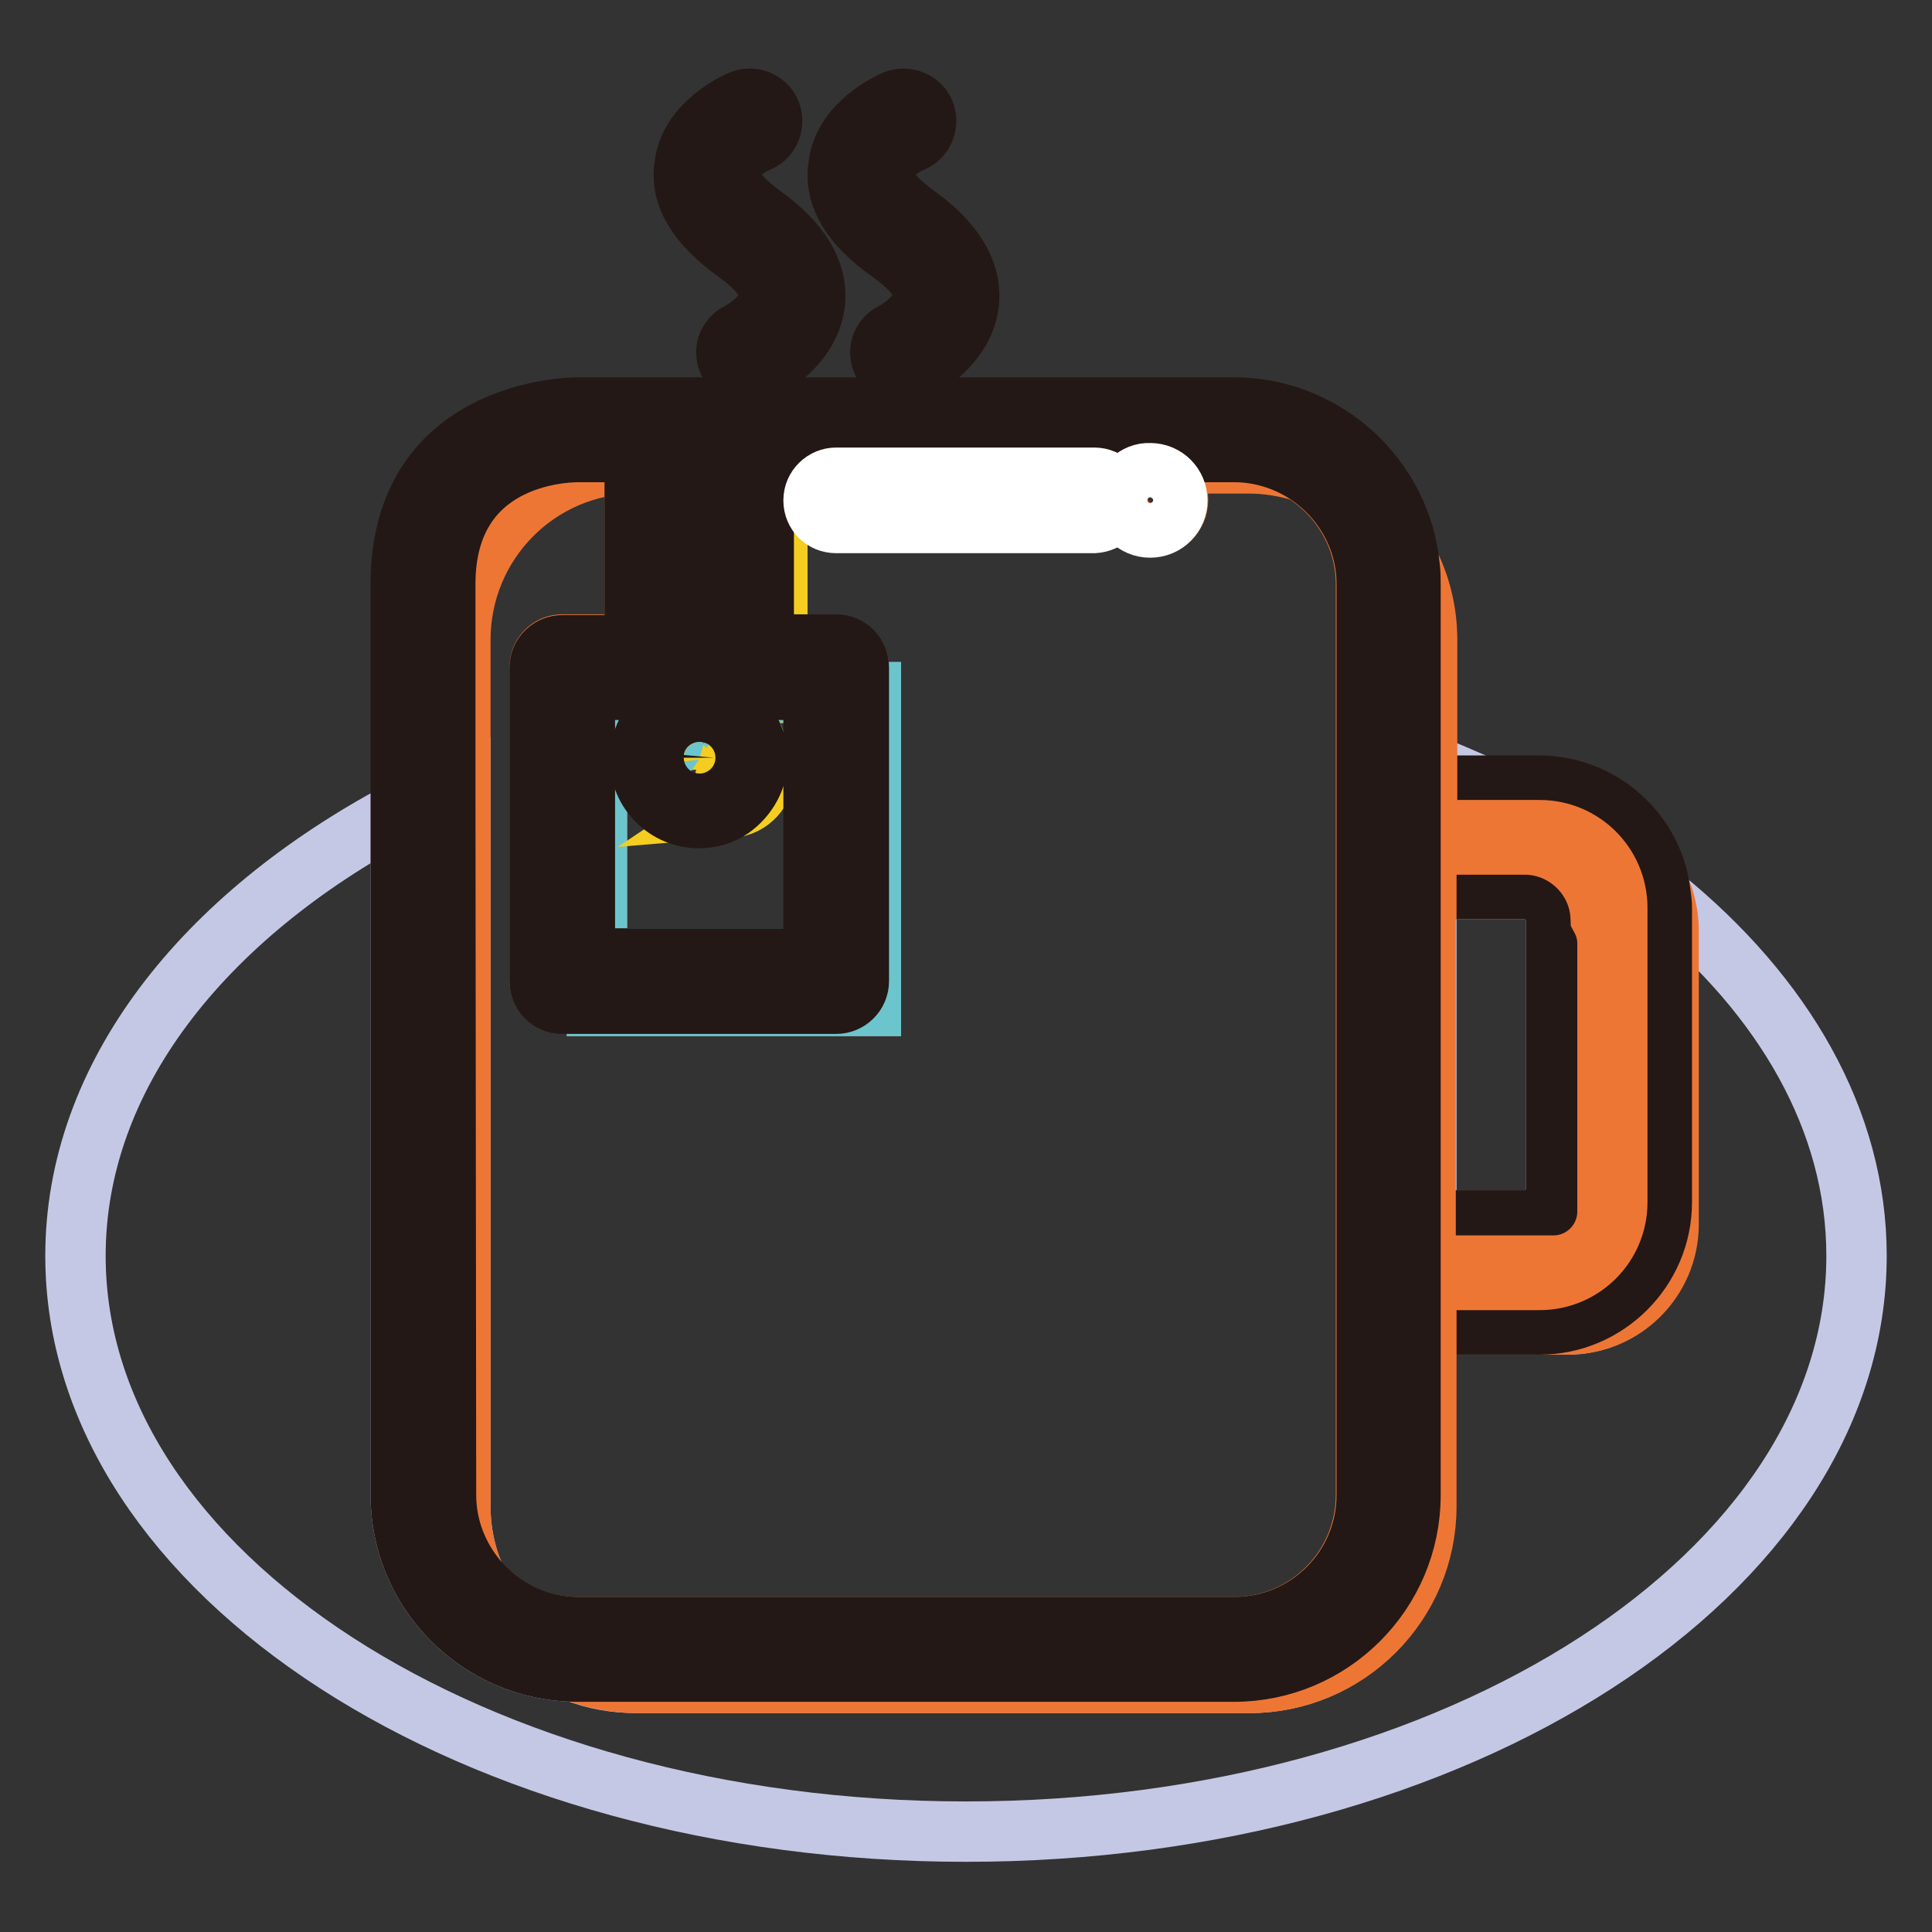 <?xml version="1.0" encoding="utf-8"?>
<!-- Svg Vector Icons : http://www.onlinewebfonts.com/icon -->
<!DOCTYPE svg PUBLIC "-//W3C//DTD SVG 1.1//EN" "http://www.w3.org/Graphics/SVG/1.1/DTD/svg11.dtd">
<svg version="1.1" xmlns="http://www.w3.org/2000/svg" xmlns:xlink="http://www.w3.org/1999/xlink" x="0px" y="0px" viewBox="0 0 256 256" enable-background="new 0 0 256 256" xml:space="preserve">
<rect x="0" y="0" width="256" height="256" fill="#333333" stroke="none"/>
<g> <path stroke-width="8" fill-opacity="0" stroke="#c5c8e5"  d="M188.9,110.5c1.2-0.4,2.5-0.5,3.7-0.6h-3.7V110.5z M195.8,104c-2.3-1-4.6-2-6.9-2.9v2.9H195.8z  M220.3,118.9c0.5,1.4,0.7,2.8,0.7,4.3v39c0,7.3-5.9,13.3-13.3,13.3H204c0,0,0,0-0.1,0h-15v24.1c0,12.9-10.5,23.4-23.4,23.4H84.4 c-2.9,0-5.7-0.5-8.2-1.5c-12.8-0.2-23.1-10.6-23.1-23.4v-90.6c-26.3,14-43.1,35.2-43.1,58.9c0,42.1,52.8,76.3,118,76.3 c65.2,0,118-34.2,118-76.3C246,148.5,236.4,132,220.3,118.9z"/> <path stroke-width="8" fill-opacity="0" stroke="#c5c8e5"  d="M61,199.6v-95.9c-0.7,0.3-1.3,0.6-2,0.9v93.5c0,4.3,1.5,8.2,4.1,11.2C61.7,206.3,61,202.9,61,199.6z  M202,161.7c2.3,0,4.2-1.9,4.2-4.2V122c0-2.3-1.9-4.2-4.2-4.2h-8.9c-1.5,0-2.9,0.5-4.1,1.4v42.5c0.1,0,0.3,0,0.4,0H202z"/> <path stroke-width="8" fill-opacity="0" stroke="#c5c8e5"  d="M212.1,157.5c0,5.6-4.5,10.1-10.1,10.1h3.8c4,0,7.2-3.2,7.2-7.2V125c0-1.2-0.3-2.4-0.9-3.4 c0,0.2,0,0.3,0,0.5V157.5L212.1,157.5z"/> <path stroke-width="8" fill-opacity="0" stroke="#ee7635"  d="M220.2,159.3c0,8.9-7.3,16.2-16.2,16.2h3.8c7.3,0,13.3-5.9,13.3-13.3v-39c0-1.5-0.3-3-0.7-4.3 c-0.1-0.3-0.2-0.5-0.3-0.7c0.1,0.7,0.2,1.4,0.2,2.1V159.3L220.2,159.3z"/> <path stroke-width="8" fill-opacity="0" stroke="#231815"  d="M97.5,33.4c3.1,2.2,4.7,4.3,4.5,6c-0.2,2.2-3.1,4.2-4.1,4.7c-1.5,0.7-2.1,2.5-1.3,4c0.5,1,1.5,1.6,2.7,1.6 c0.4,0,0.9-0.1,1.3-0.3c0.7-0.4,6.9-3.6,7.4-9.5c0.3-4-2-7.8-7-11.4c-3-2.2-4.7-4.3-4.5-5.8c0.2-1.7,2.7-3.4,4-3.9 c1.5-0.6,2.2-2.4,1.6-3.9c-0.6-1.5-2.4-2.2-3.9-1.6c-0.7,0.3-6.9,3.1-7.5,8.7C90.1,26,92.5,29.8,97.5,33.4L97.5,33.4z M117.9,33.4 c3.1,2.2,4.7,4.3,4.5,6c-0.2,2.2-3.1,4.2-4.1,4.7c-1.5,0.7-2.1,2.5-1.3,4c0.5,1,1.5,1.6,2.7,1.6c0.4,0,0.9-0.1,1.3-0.3 c0.7-0.4,6.9-3.6,7.4-9.5c0.3-4-2-7.8-7-11.4c-3-2.2-4.7-4.3-4.5-5.8c0.2-1.7,2.7-3.4,4-3.9c1.5-0.6,2.2-2.4,1.6-3.9 c-0.6-1.5-2.4-2.2-3.9-1.6c-0.7,0.3-6.9,3.1-7.5,8.7C110.5,26,112.8,29.8,117.9,33.4L117.9,33.4z M188.9,110h15 c5.7,0,10.3,4.6,10.3,10.3v39c0,5.7-4.6,10.3-10.3,10.3h-15v5.9h15c0,0,0,0,0.1,0c8.9,0,16.2-7.3,16.2-16.2v-39 c0-0.7-0.1-1.4-0.2-2.1c-1-8-7.9-14.1-16.1-14.1h-15V110L188.9,110z"/> <path stroke-width="8" fill-opacity="0" stroke="#231815"  d="M202,167.7C202,167.7,202.1,167.7,202,167.7c5.6,0,10.1-4.6,10.1-10.1V122c0-0.2,0-0.3,0-0.5 c-0.2-5.4-4.7-9.7-10.1-9.7h-12.7c-0.1,0-0.3,0-0.4,0v6c0.1,0,0.3,0,0.4,0H202c2.3,0,4.2,1.9,4.2,4.2v35.5c0,2.3-1.9,4.2-4.2,4.2 h-12.7c-0.1,0-0.3,0-0.4,0v6c0.1,0,0.3,0,0.4,0H202L202,167.7z"/> <path stroke-width="8" fill-opacity="0" stroke="#ee7635"  d="M103,91.4h4.8v0.4H103V91.4z M90.1,61.4h1.9v23.9h-1.9V61.4z M187,198.1c0,12.9-10.5,23.4-23.4,23.4h-87 c-0.1,0-0.2,0-0.3,0c2.6,1,5.4,1.5,8.2,1.5h81.1c12.9,0,23.4-10.5,23.4-23.4v-30h15c5.7,0,10.3-4.6,10.3-10.3v-39 c0-5.7-4.6-10.3-10.3-10.3h-11.2c-1.3,0-2.5,0.2-3.7,0.6V84.8c0-3.3-0.7-6.6-2.1-9.6c0.1,0.7,0.1,1.5,0.1,2.2V198.1L187,198.1z  M188.9,161.7v-42.5c1.2-0.9,2.7-1.4,4.1-1.4h-3.8c-0.1,0-0.3,0-0.4,0v-5.9c0.1,0,0.3,0,0.4,0H202c5.4,0,9.9,4.3,10.1,9.7 c0.6,1.1,0.9,2.2,0.9,3.4v35.5c0,4-3.2,7.2-7.2,7.2h-3.8c0,0,0,0-0.1,0h-12.7c-0.1,0-0.3,0-0.4,0V161.7L188.9,161.7z"/> <path stroke-width="8" fill-opacity="0" stroke="#ee7635"  d="M61,84.8v114.8c0,3.4,0.7,6.7,2.1,9.7c3.2,3.8,8,6.3,13.4,6.3h87c9.7,0,17.5-7.9,17.5-17.5V77.4 c0-6.3-3.4-11.8-8.4-14.9c-2.3-0.7-4.7-1.1-7.1-1.1H103v24.1h7.8c1.6,0,3,1.3,3,3v3.3h1.6v41.5H79.1v-0.4h-4.6c-1.6,0-3-1.3-3-3 V88.4c0-1.6,1.3-3,3-3h9.6V61.4C71.3,61.5,61,71.9,61,84.8z M152.5,62.6c2,0,3.6,1.6,3.6,3.6c0,2-1.6,3.6-3.6,3.6 c-2,0-3.6-1.6-3.6-3.6S150.5,62.6,152.5,62.6z M110.8,69.2c-1.6,0-3-1.3-3-3s1.3-3,3-3H145c1.6,0,3,1.3,3,3s-1.3,3-3,3H110.8z"/> <path stroke-width="8" fill-opacity="0" stroke="#ee7635"  d="M77.5,127h1.6V91.7h12.9v-0.4H77.5V127z"/> <path stroke-width="8" fill-opacity="0" stroke="#f5cd21"  d="M91.9,61.4v23.9h3.3V61.3L91.9,61.4L91.9,61.4z M103,61.3h-1.9v24.1h1.9V61.3L103,61.3z M91.9,91.4H103v0.4 H91.9V91.4z"/> <path stroke-width="8" fill-opacity="0" stroke="#6cc5cc"  d="M91.9,91.7H79.1V127h28.8V91.7C107.8,91.7,91.9,91.7,91.9,91.7z M96.9,107c-1.3,0.8-2.7,1.3-4.3,1.3 c-4.3,0-7.8-3.5-7.8-7.8c0-4.3,3.5-7.8,7.8-7.8c3.9,0,7.1,2.9,7.7,6.6c0.6,0.8,0.9,1.8,0.9,2.9C101.3,104.7,99.4,106.8,96.9,107z" /> <path stroke-width="8" fill-opacity="0" stroke="#6cc5cc"  d="M115.4,133.3V91.7h-1.6v38.2c0,1.6-1.3,3-3,3H79.1v0.4H115.4z M92.7,98.6c-1,0-1.9,0.8-1.9,1.9 c0,0.7,0.3,1.2,0.9,1.6c0-1.3,0.6-2.5,1.5-3.3C93,98.7,92.8,98.6,92.7,98.6L92.7,98.6z"/> <path stroke-width="8" fill-opacity="0" stroke="#f5cd21"  d="M100.4,100.5c0,2.7-1.4,5.1-3.5,6.5c2.5-0.2,4.4-2.3,4.4-4.8c0-1-0.3-2-0.9-2.9 C100.4,99.7,100.4,100.1,100.4,100.5z M93.2,98.7c-0.9,0.9-1.5,2.1-1.5,3.3c0.3,0.2,0.6,0.3,1,0.3c1,0,1.9-0.8,1.9-1.9 C94.5,99.6,93.9,98.9,93.2,98.7z"/> <path stroke-width="8" fill-opacity="0" stroke="#231815"  d="M76.2,221.5c0.1,0,0.2,0,0.3,0h87c12.9,0,23.4-10.5,23.4-23.4V77.4c0-0.7,0-1.5-0.1-2.2 c-1.1-11.9-11.2-21.2-23.3-21.2h-87c-1,0-23.4,0.3-23.4,23.4v120.7C53.1,210.9,63.4,221.3,76.2,221.5z M90.1,61.4v-1.5h5.1v25.3 h-5.1V61.4z M59,104.6V77.4c0-17,15.7-17.5,17.5-17.5h7.6v25.6h-9.6c-1.6,0-3,1.3-3,3v41.5c0,1.6,1.3,3,3,3h36.3c1.6,0,3-1.3,3-3 V88.4c0-1.6-1.3-3-3-3h-9.6V59.9h62.4c3.3,0,6.5,1,9.1,2.6c5,3.1,8.4,8.6,8.4,14.9v120.7c0,9.7-7.9,17.5-17.5,17.5h-87 c-5.4,0-10.2-2.5-13.4-6.3c-2.5-3-4.1-6.9-4.1-11.2L59,104.6L59,104.6z M91.9,91.4h15.9V127H77.5V91.4H91.9z"/> <path stroke-width="8" fill-opacity="0" stroke="#231815"  d="M100.4,100.5c0-0.4,0-0.8-0.1-1.1c-0.6-3.7-3.8-6.6-7.7-6.6c-4.3,0-7.8,3.5-7.8,7.8c0,4.3,3.5,7.8,7.8,7.8 c1.5,0,3-0.4,4.3-1.3C99,105.6,100.4,103.2,100.4,100.5z M92.7,102.3c-0.4,0-0.7-0.1-1-0.3c-0.5-0.3-0.9-0.9-0.9-1.6 c0-1,0.8-1.9,1.9-1.9c0.2,0,0.3,0,0.5,0.1c0.8,0.2,1.4,0.9,1.4,1.8C94.5,101.5,93.7,102.3,92.7,102.3z"/> <path stroke-width="8" fill-opacity="0" stroke="#ffffff"  d="M148,66.3c0-1.6-1.3-3-3-3h-34.2c-1.6,0-3,1.3-3,3s1.3,3,3,3H145C146.6,69.2,148,67.9,148,66.3z"/> <path stroke-width="8" fill-opacity="0" stroke="#ffffff"  d="M148.8,66.3c0,2,1.6,3.6,3.6,3.6c2,0,3.6-1.6,3.6-3.6c0-2-1.6-3.6-3.6-3.6 C150.5,62.6,148.8,64.2,148.8,66.3z"/></g>
</svg>